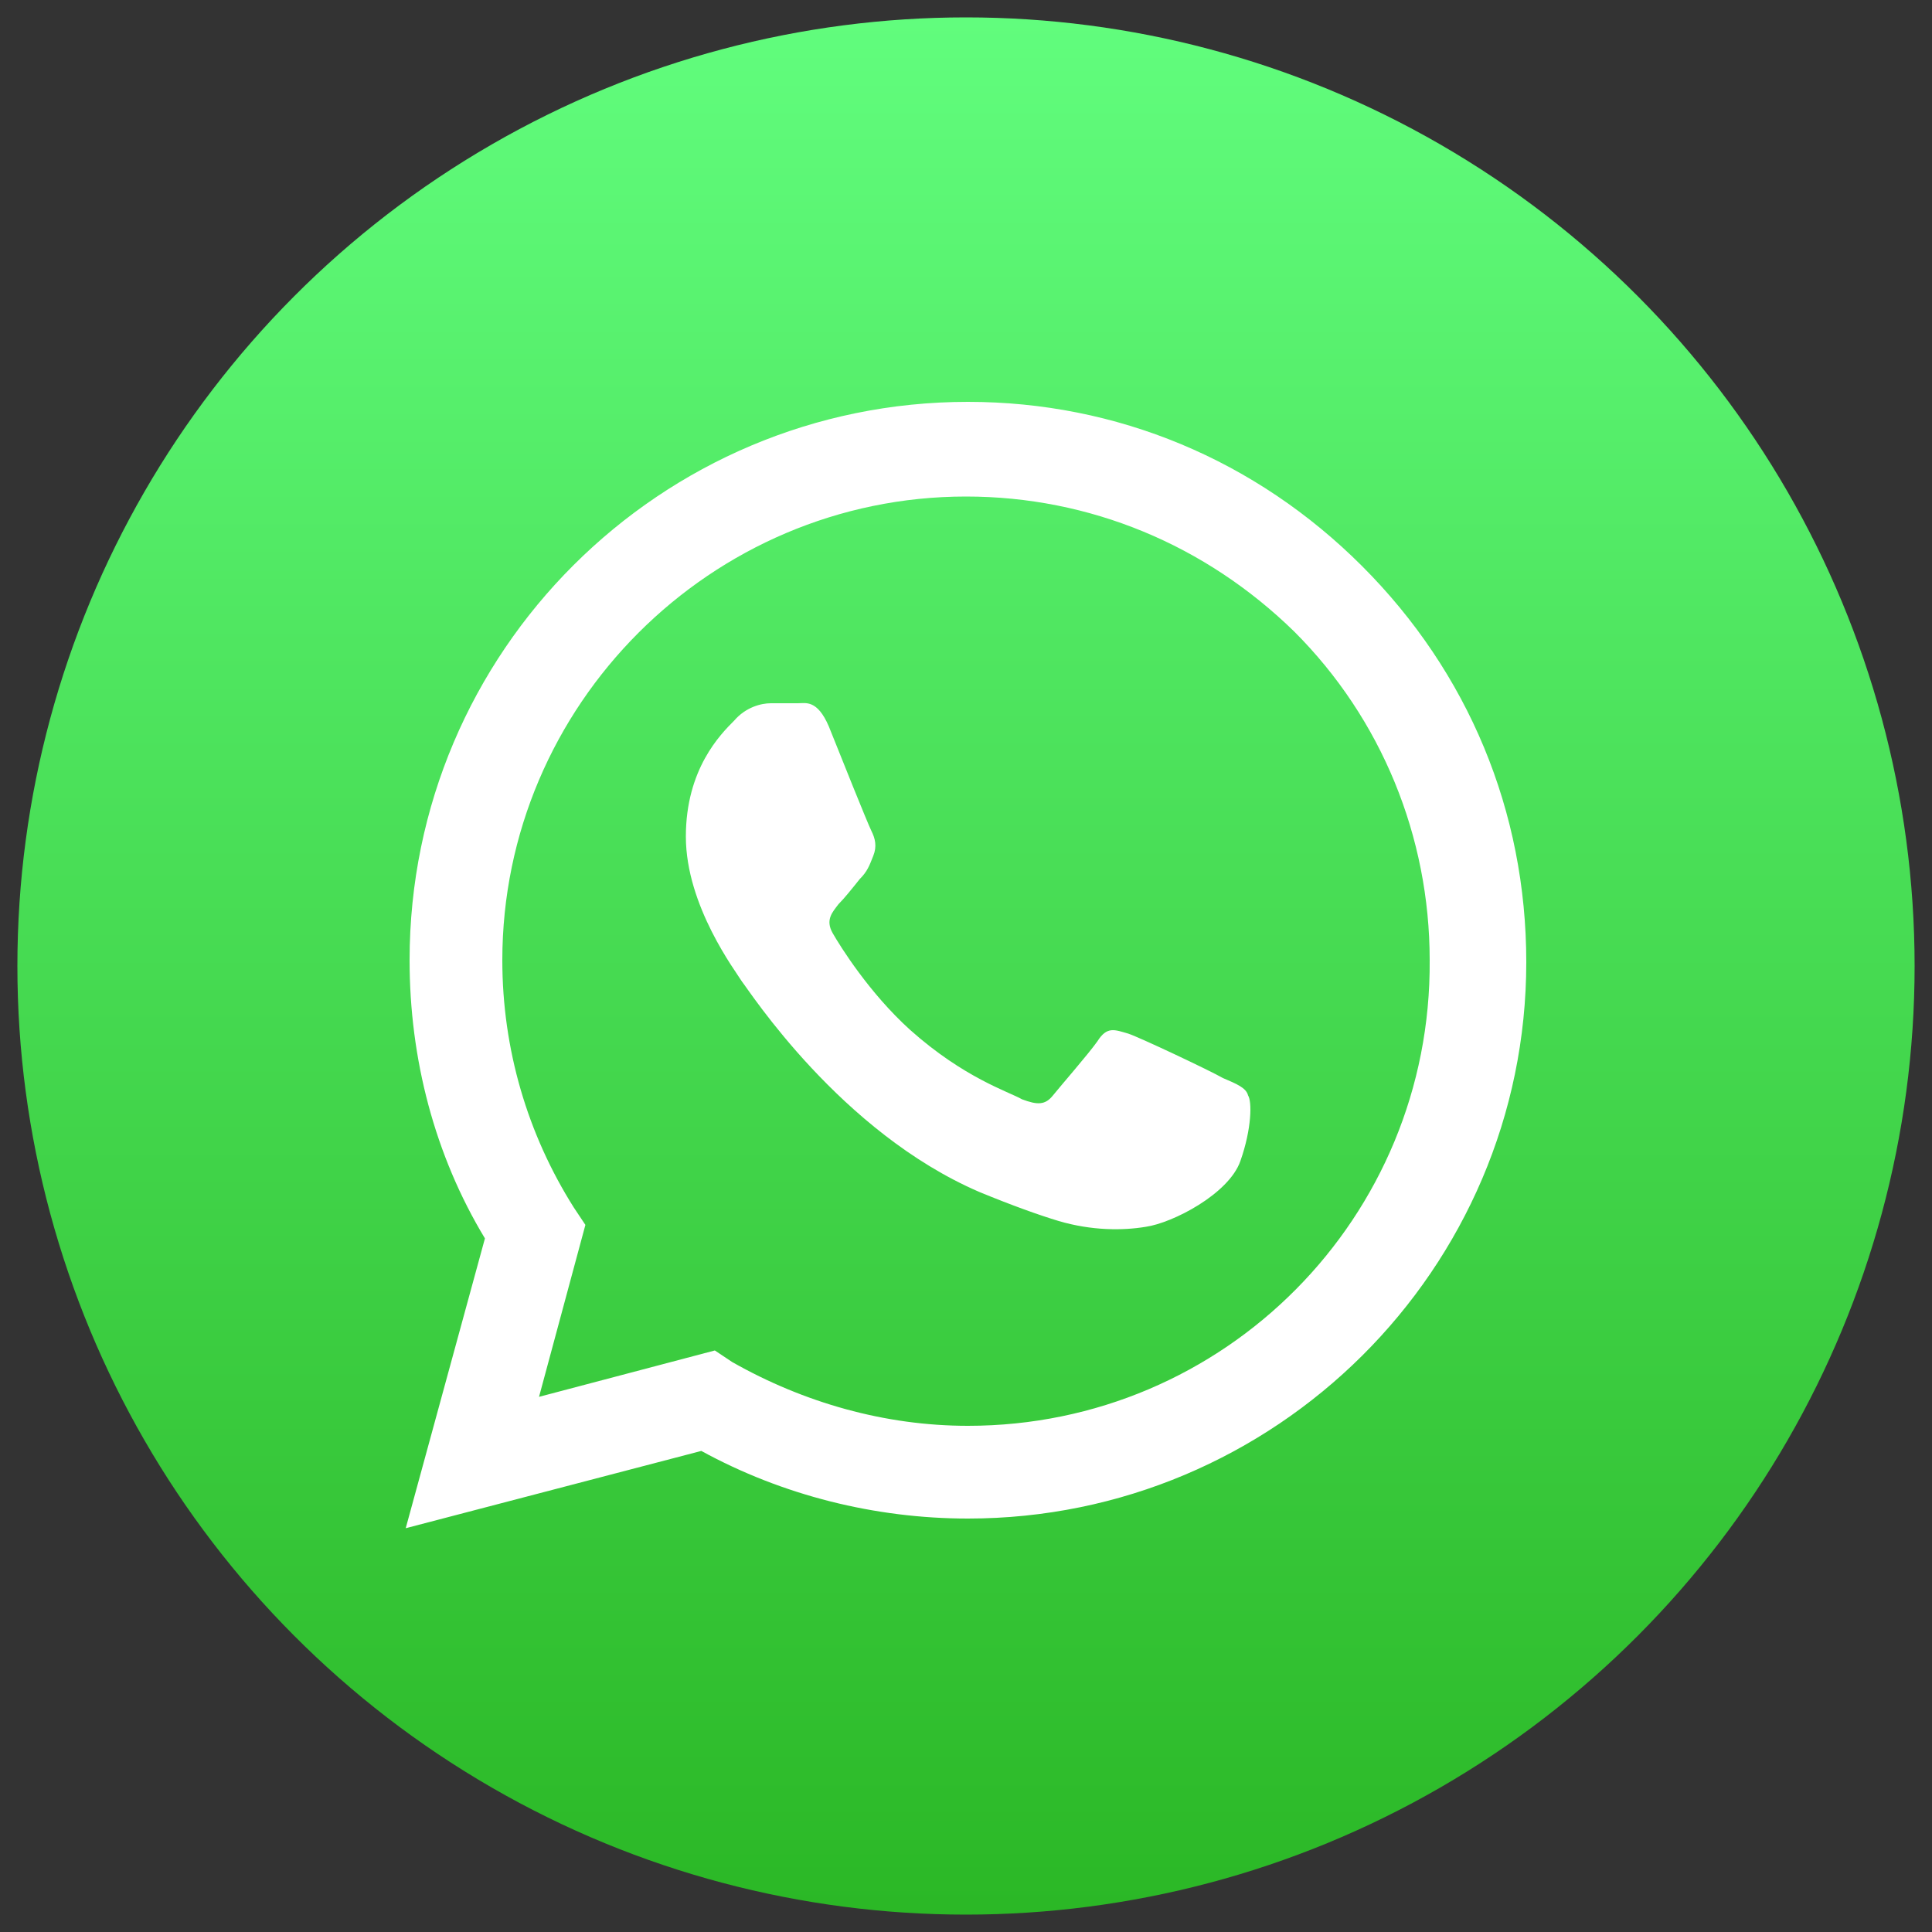 <?xml version="1.0" encoding="UTF-8"?> <!-- Generator: Adobe Illustrator 23.0.4, SVG Export Plug-In . SVG Version: 6.00 Build 0) --> <svg xmlns="http://www.w3.org/2000/svg" xmlns:xlink="http://www.w3.org/1999/xlink" id="Layer_1" x="0px" y="0px" viewBox="0 0 100 100" style="enable-background:new 0 0 100 100;" xml:space="preserve"><rect x="0" y="0" width="100" height="100" fill="#333333" stroke="none"/> <style type="text/css"> .st0{fill:url(#SVGID_1_);} .st1{fill:#FFFFFF;} </style> <g> <linearGradient id="SVGID_1_" gradientUnits="userSpaceOnUse" x1="50" y1="0.881" x2="50" y2="98.76"> <stop offset="0" style="stop-color:#61FD7D"></stop> <stop offset="1" style="stop-color:#2BB826"></stop> </linearGradient> <circle class="st0" cx="50" cy="50" r="49.1"></circle> </g> <g id="logo_2_"> <g> <g> <path class="st1" d="M70.5,29.3c-5.5-5.5-12.7-8.5-20.4-8.5c-15.9,0-28.9,12.9-28.9,28.9c0,5.1,1.3,10.1,3.9,14.4l-4.1,15l15.3-4 c4.2,2.3,9,3.5,13.8,3.5h0c0,0,0,0,0,0C66,78.6,79,65.7,79,49.8C79,42,76,34.8,70.5,29.3z M50.1,73.8L50.1,73.8 c-4.3,0-8.5-1.2-12.2-3.3L37,69.9l-9.1,2.4l2.4-8.9l-0.6-0.9c-2.4-3.8-3.7-8.2-3.7-12.8c0-13.2,10.8-24,24-24 c6.4,0,12.4,2.5,17,7c4.5,4.5,7,10.6,7,17C74.1,63,63.4,73.8,50.1,73.8z M63.3,55.8c-0.7-0.4-4.3-2.1-4.9-2.3 c-0.7-0.2-1.1-0.4-1.6,0.4c-0.5,0.7-1.9,2.3-2.3,2.8c-0.4,0.5-0.8,0.5-1.6,0.2c-0.7-0.4-3-1.1-5.8-3.6c-2.1-1.9-3.6-4.3-4-5 c-0.4-0.7,0-1.1,0.3-1.5c0.3-0.3,0.7-0.8,1.1-1.3c0.4-0.4,0.5-0.7,0.7-1.2c0.2-0.5,0.1-0.9-0.1-1.3c-0.2-0.4-1.6-3.9-2.2-5.4 c-0.6-1.4-1.2-1.2-1.6-1.2c-0.4,0-0.9,0-1.4,0c-0.5,0-1.3,0.2-1.9,0.9c-0.7,0.7-2.5,2.5-2.5,6c0,3.6,2.6,7,2.9,7.5 c0.4,0.5,5.1,7.8,12.3,10.9c1.7,0.7,3.1,1.2,4.1,1.5c1.7,0.5,3.3,0.5,4.5,0.3c1.4-0.2,4.3-1.7,4.9-3.4c0.6-1.7,0.6-3.1,0.4-3.4 C64.5,56.3,64,56.1,63.3,55.8z"></path> </g> </g> </g> </svg> 